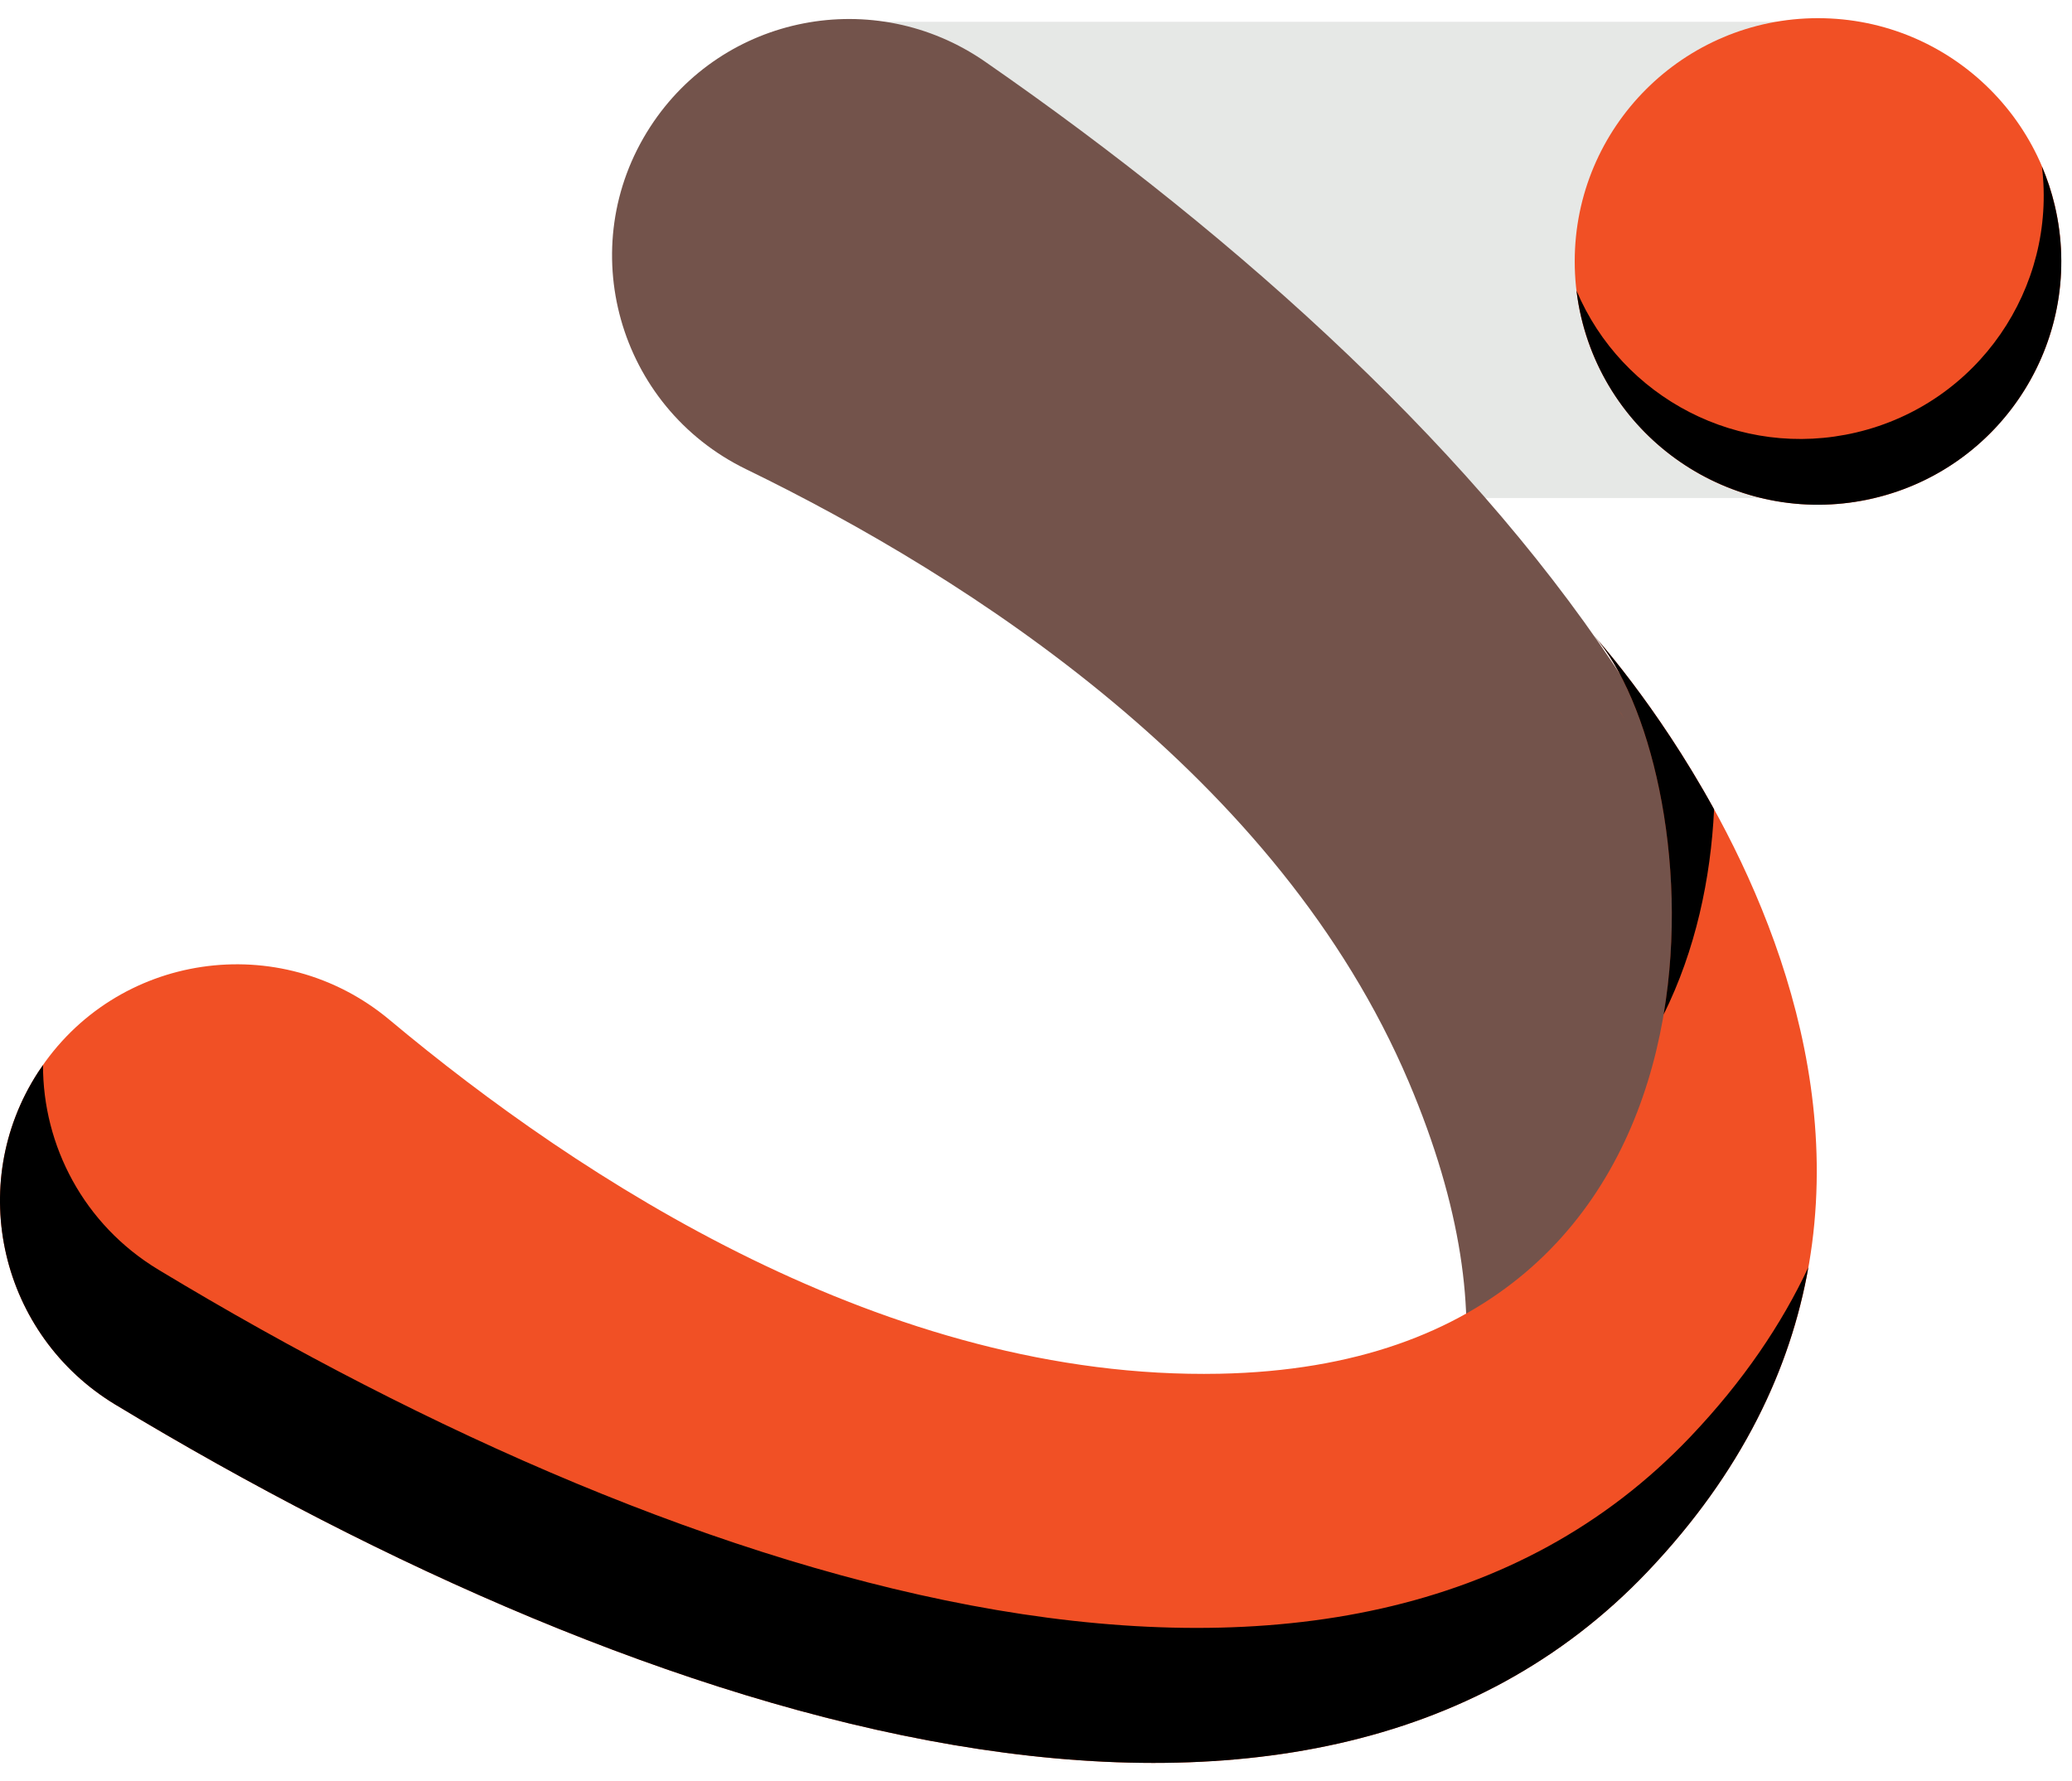 <svg width="57" height="49" viewBox="0 0 57 49" fill="none" xmlns="http://www.w3.org/2000/svg">
<path d="M49.854 13.701H24.174C20.556 13.701 17.623 10.768 17.623 7.15C17.623 3.532 20.556 0.599 24.174 0.599H49.854C53.472 0.599 56.406 3.532 56.406 7.15C56.405 10.768 53.472 13.701 49.854 13.701Z" fill="#E6E8E6"/>
<path d="M17.885 3.494C15.752 6.788 16.997 11.192 20.526 12.909C26.657 15.891 35.178 21.344 38.752 29.759C44.63 43.598 32.678 47.871 27.986 46.388C27.986 46.388 40.005 52.05 47.122 38.004C53.407 25.597 41.264 11.512 27.099 1.696C24.062 -0.408 19.892 0.394 17.885 3.494Z" fill="#73534B"/>
<path d="M1.046 29.501C3.179 26.207 7.706 25.541 10.717 28.058C15.947 32.432 24.41 37.976 33.55 37.793C48.583 37.493 47.119 21.161 43.846 17.486C43.846 17.486 56.601 31.381 45.322 43.239C35.872 53.174 17.929 47.552 3.176 38.644C0.014 36.734 -0.962 32.602 1.046 29.501Z" fill="#F15025"/>
<path d="M45.765 27.912C46.643 26.143 47.063 24.175 47.154 22.265C45.544 19.338 43.846 17.486 43.846 17.486C45.365 19.191 46.492 23.622 45.765 27.912Z" fill="black"/>
<path d="M46.504 39.525C37.054 49.46 19.11 43.838 4.357 34.93C2.307 33.693 1.178 31.52 1.183 29.301C1.136 29.367 1.09 29.433 1.046 29.501C-0.962 32.602 0.014 36.734 3.176 38.644C17.929 47.552 35.872 53.174 45.322 43.239C47.937 40.49 49.258 37.631 49.748 34.862C49.014 36.427 47.961 37.993 46.504 39.525Z" fill="black"/>
<path d="M44.686 19.773C44.628 19.676 44.569 19.583 44.507 19.497C44.54 19.545 44.603 19.64 44.686 19.773Z" fill="#F15025"/>
<path d="M44.507 19.497C44.49 19.471 44.48 19.457 44.48 19.457C44.49 19.47 44.498 19.484 44.507 19.497Z" fill="#F15025"/>
<path d="M50.012 13.885C53.708 13.885 56.705 10.889 56.705 7.192C56.705 3.496 53.708 0.5 50.012 0.5C46.316 0.5 43.32 3.496 43.32 7.192C43.32 10.889 46.316 13.885 50.012 13.885Z" fill="#F15025"/>
<path d="M56.525 5.652C56.437 5.279 56.317 4.922 56.173 4.581C56.581 7.92 54.421 11.104 51.07 11.896C47.846 12.658 44.617 10.948 43.369 7.995C43.399 8.24 43.441 8.486 43.5 8.732C44.35 12.329 47.956 14.556 51.552 13.705C55.149 12.855 57.375 9.249 56.525 5.652Z" fill="black"/>
</svg>
